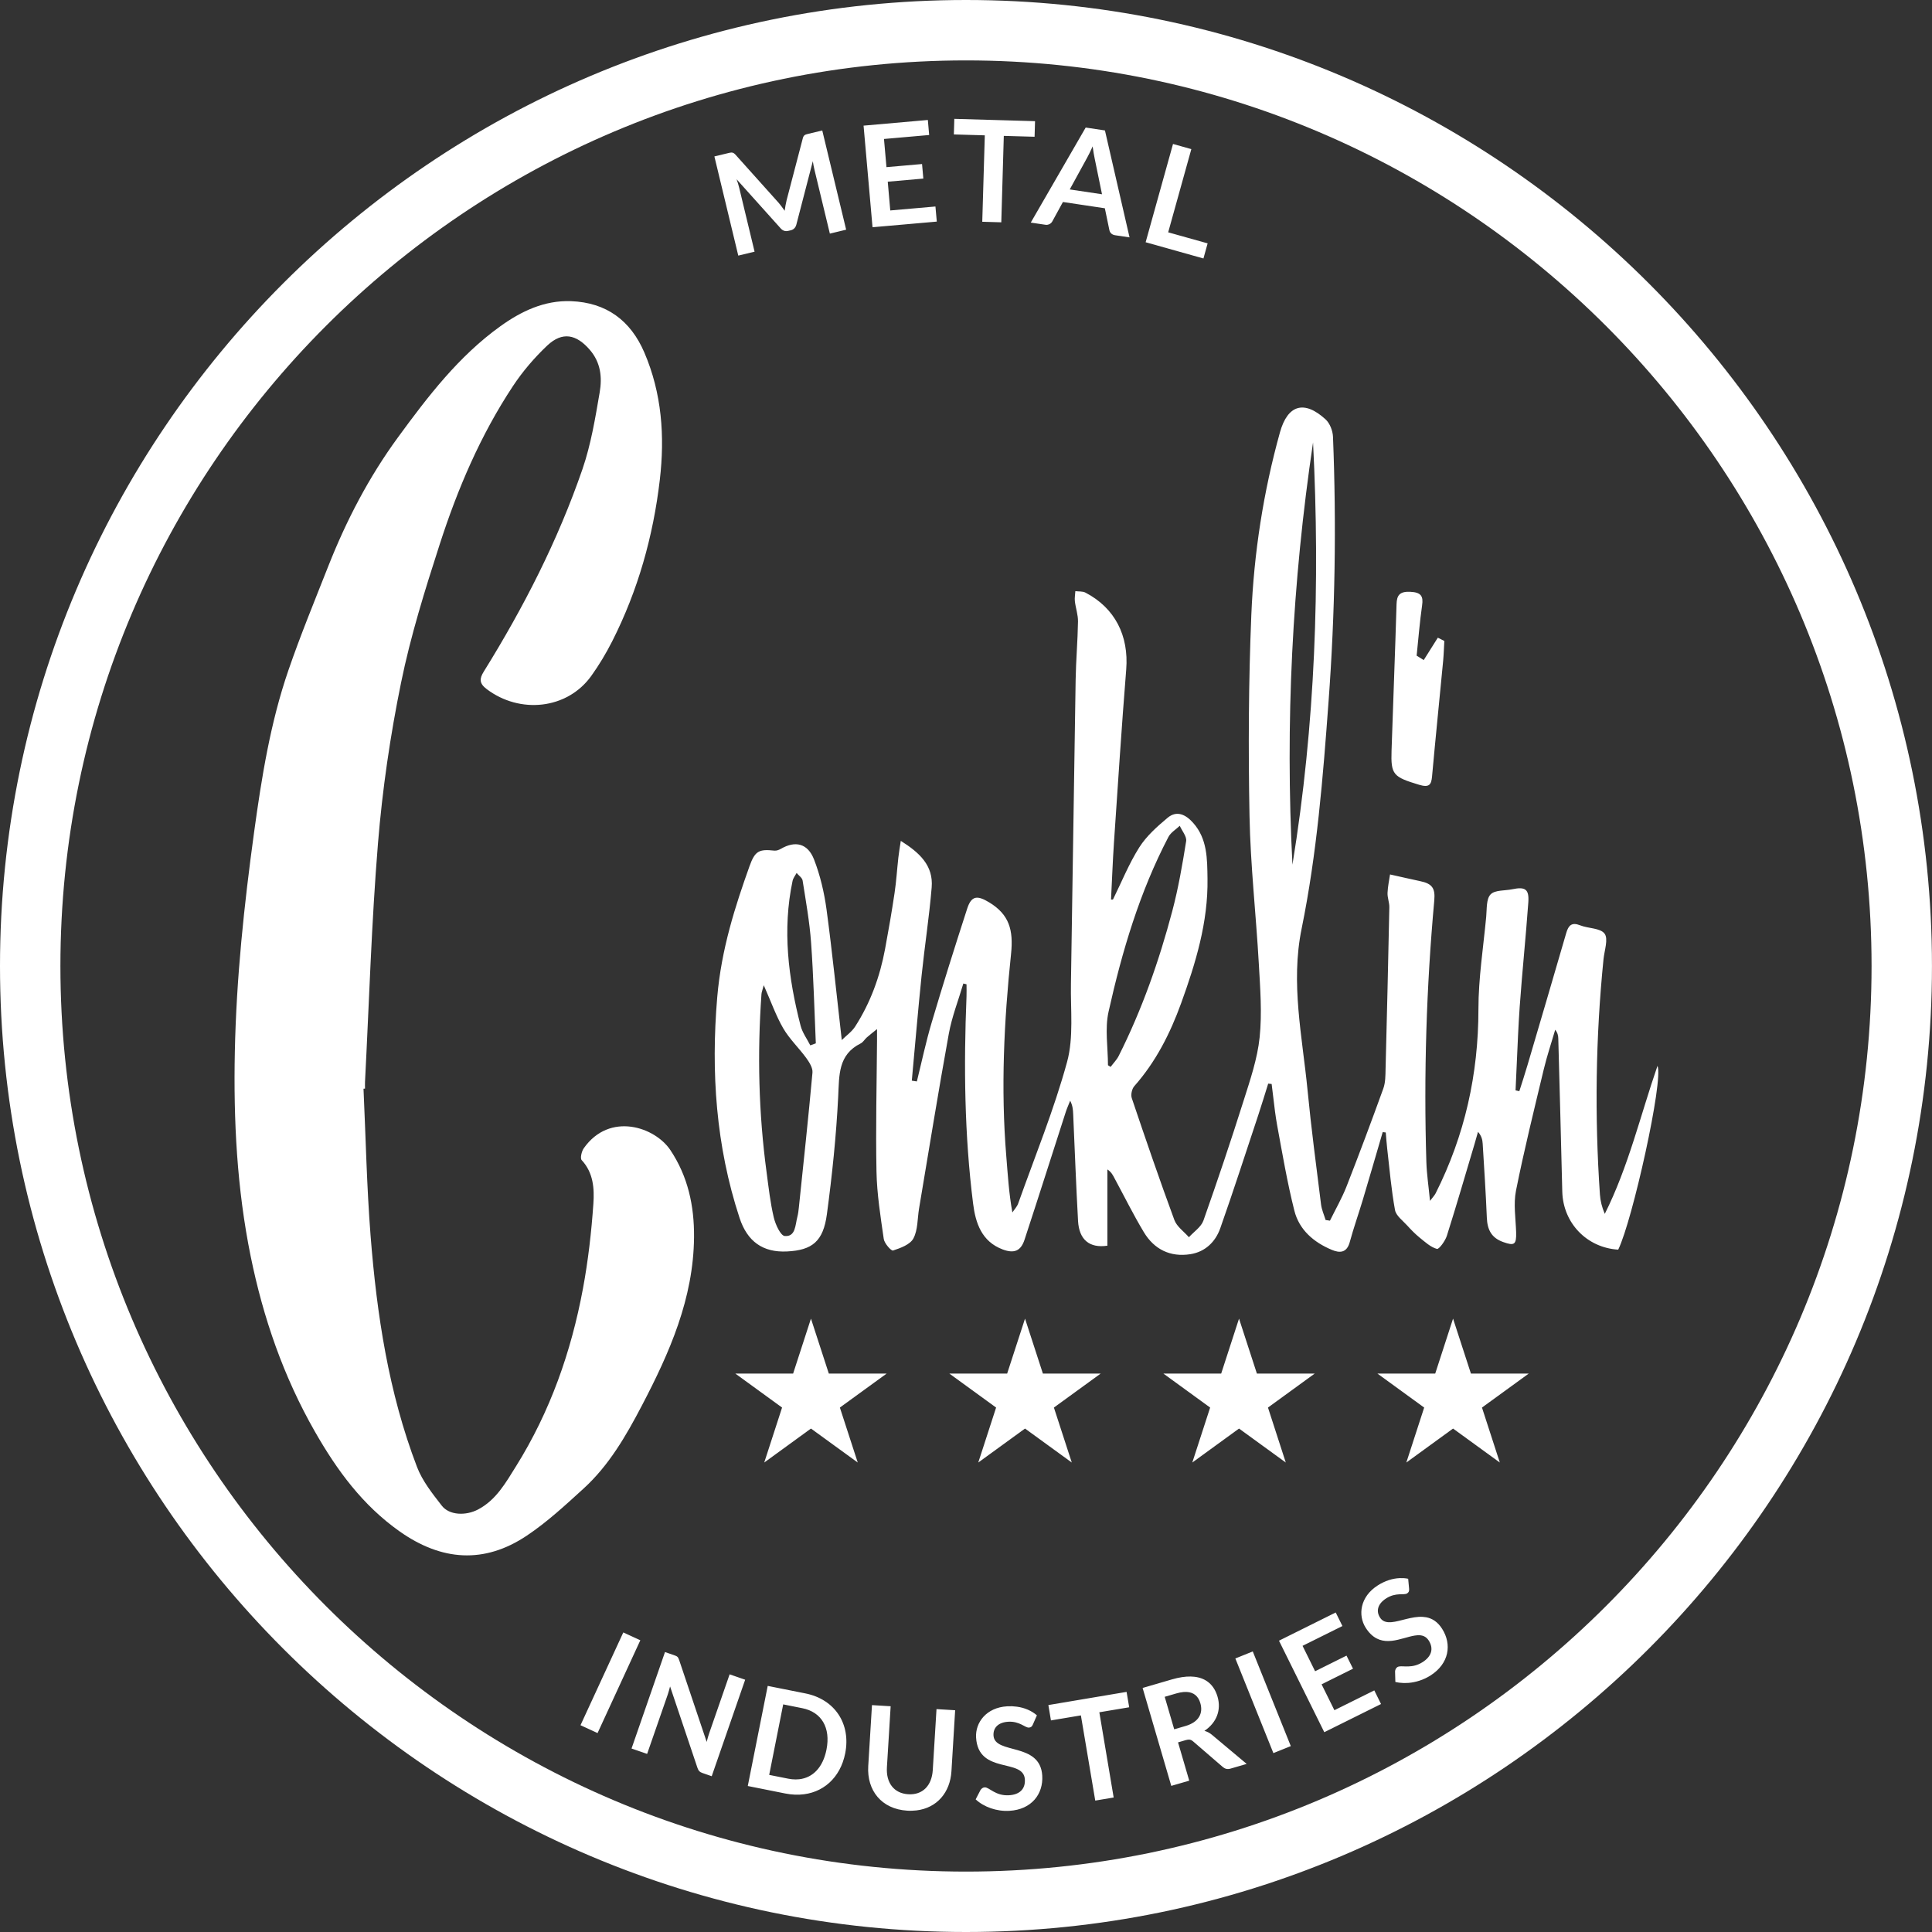 <svg xmlns="http://www.w3.org/2000/svg" width="60" height="60" viewBox="0 0 60 60"><rect x="0" y="0" width="60" height="60" fill="#333333" stroke="none"/><g fill="#FFF" fill-rule="evenodd"><path d="M30,1.876 C14.492,1.876 1.876,14.492 1.876,30 C1.876,45.507 14.492,58.124 30,58.124 C45.507,58.124 58.123,45.507 58.123,30 C58.123,14.492 45.507,1.876 30,1.876 M30,60 C13.458,60 0,46.542 0,30 C0,13.458 13.458,0 30,0 C46.542,0 59.999,13.458 59.999,30 C59.999,46.542 46.542,60 30,60"/><path d="M39.75,13.427 C39.99,12.567 40.506,12.418 41.168,13.025 C41.299,13.145 41.389,13.376 41.397,13.561 C41.507,16.297 41.462,19.032 41.261,21.765 C41.087,24.137 40.899,26.508 40.423,28.841 C40.076,30.538 40.446,32.195 40.608,33.865 C40.722,35.046 40.879,36.224 41.026,37.403 C41.046,37.568 41.119,37.726 41.168,37.888 C41.212,37.895 41.257,37.902 41.303,37.909 C41.477,37.554 41.675,37.211 41.819,36.844 C42.213,35.838 42.592,34.824 42.96,33.806 C43.027,33.62 43.026,33.404 43.03,33.201 C43.073,31.528 43.113,29.853 43.147,28.179 C43.151,28.03 43.085,27.879 43.091,27.73 C43.099,27.526 43.145,27.322 43.169,27.157 C43.549,27.241 43.824,27.306 44.101,27.364 C44.477,27.441 44.577,27.584 44.543,27.962 C44.297,30.665 44.214,33.375 44.297,36.089 C44.309,36.467 44.367,36.844 44.41,37.295 C44.494,37.183 44.55,37.127 44.584,37.061 C45.49,35.264 45.914,33.361 45.914,31.338 C45.914,30.384 46.065,29.429 46.155,28.475 C46.178,28.234 46.153,27.922 46.29,27.778 C46.424,27.635 46.735,27.665 46.967,27.616 C47.369,27.532 47.493,27.614 47.463,28.027 C47.385,29.11 47.272,30.191 47.195,31.273 C47.175,31.561 47.159,31.848 47.145,32.136 L47.067,33.862 L47.184,33.888 C47.269,33.622 47.356,33.356 47.435,33.088 C47.839,31.718 48.243,30.347 48.641,28.975 C48.71,28.737 48.813,28.632 49.074,28.737 C49.328,28.838 49.7,28.818 49.832,28.996 C49.953,29.158 49.827,29.514 49.799,29.783 C49.554,32.218 49.52,34.656 49.687,37.097 C49.701,37.295 49.749,37.491 49.838,37.698 C50.574,36.231 50.944,34.636 51.475,33.101 C51.667,33.543 50.699,37.903 50.255,38.809 C49.278,38.749 48.542,37.98 48.518,37.005 C48.48,35.421 48.437,33.837 48.394,32.253 C48.392,32.167 48.377,32.081 48.299,31.979 C48.18,32.387 48.043,32.792 47.944,33.205 C47.644,34.458 47.334,35.71 47.081,36.974 C46.998,37.388 47.071,37.837 47.085,38.269 C47.096,38.656 47.029,38.697 46.681,38.572 C46.314,38.441 46.19,38.185 46.175,37.815 C46.143,37.048 46.093,36.282 46.046,35.516 C46.039,35.398 46.012,35.279 45.901,35.15 C45.866,35.275 45.831,35.401 45.794,35.525 C45.51,36.478 45.233,37.433 44.933,38.38 C44.881,38.542 44.688,38.804 44.625,38.786 C44.429,38.732 44.258,38.572 44.089,38.436 C43.95,38.323 43.822,38.192 43.701,38.058 C43.563,37.906 43.356,37.756 43.323,37.578 C43.266,37.266 43.224,36.95 43.187,36.634 L43.082,35.684 C43.062,35.513 43.051,35.341 43.036,35.17 C43.005,35.166 42.973,35.162 42.941,35.159 C42.736,35.86 42.532,36.562 42.323,37.262 C42.191,37.702 42.037,38.134 41.917,38.577 C41.824,38.916 41.602,38.917 41.36,38.815 C40.803,38.582 40.348,38.198 40.197,37.596 C39.976,36.72 39.825,35.826 39.661,34.936 C39.636,34.796 39.615,34.655 39.596,34.514 L39.492,33.664 C39.456,33.66 39.421,33.657 39.385,33.653 C39.282,33.98 39.183,34.31 39.075,34.635 C38.685,35.807 38.307,36.982 37.896,38.146 C37.745,38.571 37.426,38.878 36.967,38.95 C36.347,39.047 35.847,38.804 35.523,38.266 C35.197,37.723 34.915,37.152 34.613,36.593 C34.562,36.497 34.515,36.399 34.391,36.318 L34.391,38.686 C33.837,38.769 33.514,38.502 33.48,37.922 C33.418,36.811 33.378,35.699 33.328,34.588 C33.322,34.462 33.313,34.335 33.235,34.183 C33.189,34.302 33.135,34.418 33.096,34.54 C32.67,35.86 32.251,37.182 31.818,38.5 C31.701,38.857 31.489,38.934 31.138,38.802 C30.485,38.556 30.296,37.982 30.22,37.376 C29.951,35.239 29.928,33.092 30.016,30.942 C30.021,30.817 30.016,30.692 30.016,30.568 L29.917,30.544 C29.764,31.064 29.562,31.575 29.466,32.105 C29.138,33.911 28.847,35.723 28.542,37.533 C28.49,37.846 28.507,38.196 28.367,38.46 C28.266,38.652 27.967,38.759 27.734,38.836 C27.679,38.855 27.466,38.616 27.446,38.477 C27.346,37.783 27.234,37.083 27.22,36.383 C27.193,35.028 27.227,33.673 27.237,32.317 L27.237,31.959 C27.092,32.077 27.003,32.145 26.919,32.219 C26.853,32.278 26.804,32.367 26.73,32.404 C26.025,32.754 26.064,33.388 26.031,34.055 C25.97,35.276 25.843,36.496 25.68,37.708 C25.566,38.558 25.221,38.826 24.443,38.865 C23.69,38.903 23.208,38.554 22.968,37.825 C22.234,35.592 22.077,33.3 22.274,30.972 C22.402,29.47 22.836,28.135 23.277,26.9 C23.447,26.424 23.574,26.366 24.046,26.417 C24.112,26.425 24.191,26.396 24.251,26.361 C24.696,26.102 25.086,26.188 25.282,26.695 C25.472,27.186 25.596,27.715 25.668,28.239 C25.847,29.565 25.981,30.898 26.142,32.3 C26.281,32.162 26.453,32.043 26.557,31.881 C27.031,31.145 27.327,30.332 27.487,29.47 C27.594,28.894 27.695,28.316 27.781,27.736 C27.836,27.372 27.858,27.002 27.899,26.635 C27.916,26.477 27.944,26.32 27.975,26.114 C28.552,26.477 28.991,26.876 28.934,27.559 C28.858,28.474 28.716,29.383 28.621,30.297 C28.509,31.384 28.418,32.473 28.317,33.561 C28.369,33.569 28.422,33.577 28.474,33.585 C28.625,32.976 28.754,32.36 28.933,31.759 C29.284,30.574 29.655,29.396 30.036,28.221 C30.168,27.812 30.35,27.799 30.722,28.025 C31.341,28.401 31.477,28.881 31.399,29.625 C31.18,31.71 31.078,33.807 31.251,35.905 C31.298,36.474 31.33,37.044 31.44,37.654 C31.502,37.561 31.585,37.476 31.621,37.374 C32.141,35.914 32.731,34.472 33.139,32.98 C33.348,32.215 33.244,31.358 33.259,30.543 C33.312,27.397 33.352,24.251 33.405,21.105 C33.415,20.505 33.469,19.904 33.478,19.304 C33.482,19.094 33.406,18.884 33.381,18.672 C33.369,18.57 33.391,18.463 33.396,18.359 C33.502,18.373 33.622,18.358 33.711,18.405 C34.627,18.882 35.058,19.743 34.976,20.786 C34.832,22.584 34.716,24.383 34.594,26.182 C34.555,26.766 34.534,27.351 34.504,27.936 C34.525,27.935 34.544,27.935 34.564,27.935 C34.833,27.391 35.061,26.821 35.383,26.313 C35.606,25.962 35.937,25.668 36.26,25.398 C36.546,25.158 36.825,25.297 37.053,25.553 C37.499,26.052 37.491,26.677 37.5,27.288 C37.521,28.641 37.133,29.908 36.68,31.159 C36.339,32.099 35.894,32.977 35.227,33.731 C35.152,33.815 35.112,33.999 35.149,34.105 C35.576,35.371 36.009,36.635 36.471,37.888 C36.547,38.094 36.768,38.246 36.923,38.423 C37.077,38.252 37.301,38.107 37.373,37.907 C37.81,36.671 38.228,35.427 38.623,34.177 C38.827,33.534 39.05,32.88 39.119,32.216 C39.197,31.465 39.137,30.695 39.094,29.935 C39.008,28.405 38.834,26.878 38.805,25.347 C38.765,23.265 38.775,21.178 38.861,19.097 C38.941,17.18 39.234,15.281 39.75,13.427 Z M23.719,30.597 C23.677,30.757 23.652,30.814 23.648,30.873 C23.517,32.725 23.559,34.572 23.808,36.412 C23.87,36.879 23.922,37.351 24.03,37.808 C24.081,38.026 24.242,38.377 24.373,38.386 C24.711,38.412 24.696,38.043 24.762,37.794 C24.787,37.696 24.8,37.594 24.81,37.493 C24.955,36.1 25.106,34.706 25.232,33.311 C25.246,33.166 25.134,32.99 25.04,32.859 C24.811,32.545 24.52,32.27 24.325,31.937 C24.099,31.548 23.948,31.113 23.719,30.597 Z M36.639,25.646 C36.519,25.76 36.359,25.853 36.286,25.993 C35.392,27.704 34.846,29.545 34.427,31.421 C34.309,31.949 34.409,32.527 34.409,33.082 C34.436,33.099 34.464,33.116 34.492,33.133 C34.576,33.019 34.68,32.916 34.743,32.791 C35.465,31.356 35.996,29.844 36.407,28.292 C36.595,27.58 36.721,26.851 36.837,26.123 C36.86,25.978 36.709,25.805 36.639,25.646 Z M24.739,27.111 C24.696,27.193 24.632,27.27 24.614,27.357 C24.292,28.878 24.482,30.374 24.863,31.854 C24.919,32.07 25.062,32.262 25.164,32.464 L25.336,32.402 C25.29,31.361 25.264,30.317 25.189,29.277 C25.143,28.63 25.027,27.988 24.926,27.346 C24.913,27.26 24.804,27.189 24.739,27.111 Z M40.778,13.74 C40.131,18.088 39.91,22.458 40.138,26.853 C40.848,22.508 41,18.134 40.778,13.74 Z M43.798,18.379 C44.138,18.394 44.205,18.52 44.165,18.797 C44.091,19.316 44.049,19.84 43.995,20.362 C44.068,20.408 44.141,20.453 44.215,20.499 C44.361,20.267 44.507,20.036 44.653,19.804 C44.72,19.838 44.788,19.872 44.855,19.905 C44.843,20.112 44.837,20.32 44.818,20.526 C44.704,21.724 44.581,22.921 44.473,24.119 C44.45,24.369 44.386,24.466 44.075,24.373 C43.265,24.128 43.191,24.061 43.216,23.305 C43.266,21.792 43.326,20.278 43.371,18.765 C43.379,18.496 43.458,18.363 43.798,18.379 Z M11.289,33.811 C11.359,35.334 11.39,36.861 11.509,38.38 C11.702,40.826 12.067,43.248 12.95,45.556 C13.116,45.992 13.428,46.384 13.72,46.76 C13.953,47.061 14.468,47.079 14.849,46.877 C15.41,46.581 15.706,46.047 16.022,45.542 C17.085,43.842 17.739,41.98 18.104,40.02 C18.266,39.149 18.367,38.264 18.428,37.381 C18.46,36.915 18.43,36.421 18.065,36.029 C18.012,35.973 18.062,35.754 18.131,35.658 C18.934,34.522 20.34,34.996 20.821,35.72 C21.365,36.536 21.562,37.45 21.554,38.419 C21.538,40.327 20.793,42.01 19.932,43.655 C19.442,44.591 18.913,45.509 18.123,46.229 C17.559,46.743 16.992,47.269 16.36,47.691 C15.039,48.575 13.711,48.478 12.409,47.558 C11.262,46.747 10.469,45.666 9.782,44.464 C8.804,42.754 8.174,40.928 7.784,39.011 C7.359,36.917 7.249,34.8 7.293,32.665 C7.34,30.376 7.581,28.108 7.891,25.845 C8.125,24.145 8.396,22.445 8.957,20.815 C9.331,19.727 9.771,18.661 10.193,17.589 C10.754,16.166 11.457,14.815 12.361,13.58 C13.289,12.311 14.247,11.06 15.539,10.132 C16.184,9.668 16.903,9.322 17.734,9.353 C18.832,9.395 19.583,9.953 20.01,10.946 C20.555,12.215 20.649,13.547 20.491,14.901 C20.286,16.655 19.813,18.336 19.012,19.916 C18.823,20.289 18.606,20.652 18.362,20.992 C17.611,22.036 16.14,22.178 15.114,21.4 C14.885,21.227 14.884,21.082 15.022,20.86 C16.26,18.867 17.326,16.786 18.09,14.567 C18.353,13.8 18.487,12.985 18.624,12.183 C18.702,11.724 18.661,11.262 18.316,10.863 C17.9,10.381 17.465,10.288 16.993,10.733 C16.596,11.109 16.23,11.536 15.929,11.992 C14.923,13.513 14.211,15.182 13.654,16.909 C13.198,18.321 12.752,19.747 12.456,21.198 C12.12,22.841 11.876,24.512 11.739,26.183 C11.537,28.647 11.464,31.123 11.336,33.593 C11.332,33.664 11.336,33.737 11.336,33.808 C11.32,33.809 11.304,33.81 11.289,33.811 M25.536,4.052 L26.278,7.133 L25.772,7.255 L25.292,5.264 C25.274,5.19 25.257,5.099 25.243,5.006 L24.731,6.977 C24.707,7.066 24.65,7.13 24.558,7.152 L24.479,7.17 C24.387,7.193 24.308,7.163 24.246,7.094 L22.876,5.568 C22.91,5.659 22.936,5.75 22.955,5.826 L23.434,7.816 L22.928,7.938 L22.186,4.858 L22.619,4.754 C22.659,4.744 22.691,4.737 22.719,4.737 L22.759,4.743 C22.784,4.751 22.808,4.768 22.836,4.798 L24.171,6.287 C24.242,6.367 24.304,6.456 24.369,6.546 C24.385,6.434 24.402,6.324 24.428,6.221 L24.932,4.294 C24.957,4.196 25.002,4.18 25.102,4.156 L25.536,4.052 Z M28.815,3.726 L28.856,4.193 L27.453,4.316 L27.53,5.191 L28.635,5.094 L28.675,5.546 L27.57,5.643 L27.648,6.536 L29.051,6.413 L29.093,6.882 L27.097,7.057 L26.819,3.902 L28.815,3.726 Z M33.717,3.961 L34.315,4.051 L35.079,7.372 L34.628,7.305 C34.525,7.289 34.468,7.223 34.452,7.142 L34.312,6.468 L33.01,6.273 L32.679,6.878 C32.658,6.916 32.621,6.951 32.573,6.969 L32.522,6.982 C32.504,6.984 32.485,6.983 32.465,6.98 L32.011,6.913 L33.717,3.961 Z M29.637,3.691 L32.144,3.763 L32.13,4.247 L31.174,4.22 L31.096,6.904 L30.505,6.887 L30.584,4.203 L29.623,4.175 L29.637,3.691 Z M33.933,4.546 C33.87,4.687 33.812,4.811 33.76,4.901 L33.222,5.883 L34.224,6.033 L33.998,4.932 C33.977,4.834 33.953,4.699 33.933,4.546 Z M36.429,4.471 L36.998,4.631 L36.279,7.215 L37.504,7.558 L37.374,8.027 L35.579,7.523 L36.429,4.471 Z M20.652,51.306 L20.94,51.405 C21.036,51.438 21.059,51.458 21.093,51.558 L21.947,54.097 C21.971,53.996 21.999,53.901 22.027,53.82 L22.659,51.998 L23.142,52.165 L22.103,55.162 L21.82,55.064 C21.732,55.034 21.691,54.994 21.66,54.902 L20.81,52.374 C20.787,52.466 20.76,52.557 20.736,52.63 L20.097,54.469 L19.613,54.302 L20.652,51.306 Z M19.357,50.697 L19.886,50.94 L18.558,53.822 L18.028,53.578 L19.357,50.697 Z M23.842,52.357 L25.01,52.59 C25.934,52.774 26.43,53.542 26.248,54.454 C26.097,55.215 25.55,55.701 24.836,55.734 L24.692,55.735 C24.594,55.731 24.493,55.72 24.39,55.699 L23.223,55.466 L23.842,52.357 Z M24.323,52.931 L23.888,55.121 L24.482,55.239 C24.561,55.255 24.638,55.262 24.712,55.262 L24.821,55.256 C25.247,55.209 25.558,54.883 25.667,54.337 C25.802,53.656 25.514,53.169 24.918,53.05 L24.323,52.931 Z M29.663,53.113 L29.548,55.008 C29.507,55.668 29.098,56.148 28.461,56.224 L28.321,56.234 C28.274,56.236 28.225,56.235 28.175,56.232 C27.375,56.182 26.918,55.603 26.964,54.848 L27.08,52.954 L27.66,52.989 L27.544,54.882 C27.514,55.363 27.758,55.694 28.206,55.722 C28.654,55.75 28.938,55.453 28.968,54.972 L29.084,53.078 L29.663,53.113 Z M31.434,52.989 L31.583,53.003 C31.825,53.036 32.038,53.13 32.202,53.271 L32.076,53.558 C32.055,53.607 32.029,53.634 31.992,53.645 L31.953,53.652 C31.836,53.66 31.668,53.45 31.313,53.47 C30.994,53.489 30.841,53.663 30.854,53.897 C30.889,54.498 32.307,54.092 32.368,55.146 C32.402,55.718 32.035,56.197 31.348,56.237 C30.951,56.26 30.556,56.119 30.3,55.881 L30.452,55.588 C30.482,55.545 30.525,55.511 30.579,55.508 C30.723,55.5 30.908,55.779 31.337,55.753 C31.666,55.734 31.846,55.559 31.828,55.261 C31.789,54.591 30.381,55.119 30.313,53.96 C30.286,53.496 30.63,53.028 31.279,52.991 L31.434,52.989 Z M34.987,52.543 L35.068,53.021 L34.141,53.176 L34.586,55.823 L34.014,55.919 L33.568,53.273 L32.638,53.429 L32.558,52.952 L34.987,52.543 Z M36.977,52.066 L37.097,52.074 C37.481,52.119 37.711,52.349 37.812,52.693 C37.932,53.105 37.786,53.497 37.404,53.754 C37.486,53.774 37.564,53.814 37.637,53.875 L38.717,54.78 L38.215,54.926 C38.117,54.955 38.041,54.933 37.972,54.873 L37.056,54.083 C37.015,54.048 36.979,54.028 36.933,54.025 L36.884,54.028 C36.866,54.031 36.846,54.035 36.824,54.041 L36.585,54.111 L36.933,55.3 L36.375,55.462 L35.485,52.421 L36.4,52.154 C36.619,52.091 36.81,52.063 36.977,52.066 Z M38.906,51.287 L40.087,54.227 L39.546,54.444 L38.365,51.505 L38.906,51.287 Z M41.482,50.077 L41.69,50.498 L40.452,51.113 L40.842,51.902 L41.817,51.417 L42.019,51.823 L41.043,52.308 L41.441,53.112 L42.68,52.497 L42.889,52.92 L41.127,53.795 L39.72,50.953 L41.482,50.077 Z M36.855,52.545 L36.756,52.547 C36.686,52.553 36.61,52.568 36.528,52.592 L36.171,52.696 L36.466,53.705 L36.815,53.603 C37.239,53.48 37.368,53.201 37.278,52.894 C37.215,52.677 37.075,52.557 36.855,52.545 Z M43.47,49.01 L43.603,49.012 C43.647,49.015 43.69,49.021 43.732,49.03 L43.761,49.342 C43.768,49.413 43.748,49.454 43.699,49.485 C43.6,49.548 43.352,49.446 43.051,49.638 C42.781,49.809 42.73,50.037 42.857,50.234 C42.921,50.336 43.014,50.375 43.127,50.38 L43.215,50.378 C43.488,50.354 43.847,50.194 44.182,50.213 L44.292,50.226 C44.475,50.261 44.646,50.363 44.787,50.585 C45.094,51.068 45.005,51.665 44.424,52.035 C44.214,52.168 43.973,52.245 43.74,52.264 L43.601,52.268 C43.509,52.266 43.419,52.255 43.334,52.234 L43.325,51.905 C43.33,51.853 43.352,51.802 43.397,51.773 C43.424,51.756 43.46,51.75 43.503,51.749 L43.574,51.75 C43.599,51.751 43.626,51.752 43.654,51.753 L43.744,51.752 C43.87,51.748 44.018,51.721 44.18,51.619 C44.459,51.441 44.531,51.2 44.371,50.949 C44.285,50.814 44.165,50.776 44.022,50.784 L43.934,50.794 C43.724,50.827 43.475,50.929 43.225,50.957 L43.118,50.964 C42.868,50.968 42.621,50.878 42.413,50.552 C42.165,50.16 42.239,49.585 42.788,49.236 C43.01,49.094 43.245,49.019 43.47,49.01 Z M25.185,40.951 L25.74,42.658 L27.535,42.658 L26.083,43.713 L26.638,45.42 L25.185,44.365 L23.734,45.42 L24.288,43.713 L22.837,42.658 L24.631,42.658 L25.185,40.951 Z M31.833,40.951 L32.388,42.658 L34.182,42.658 L32.73,43.713 L33.285,45.42 L31.833,44.365 L30.381,45.42 L30.935,43.713 L29.484,42.658 L31.278,42.658 L31.833,40.951 Z M38.479,40.951 L39.034,42.658 L40.829,42.658 L39.378,43.713 L39.931,45.42 L38.479,44.365 L37.028,45.42 L37.582,43.713 L36.131,42.658 L37.925,42.658 L38.479,40.951 Z M45.126,40.951 L45.681,42.658 L47.476,42.658 L46.024,43.713 L46.578,45.42 L45.126,44.365 L43.675,45.42 L44.229,43.713 L42.778,42.658 L44.572,42.658 L45.126,40.951 Z"/></g></svg>